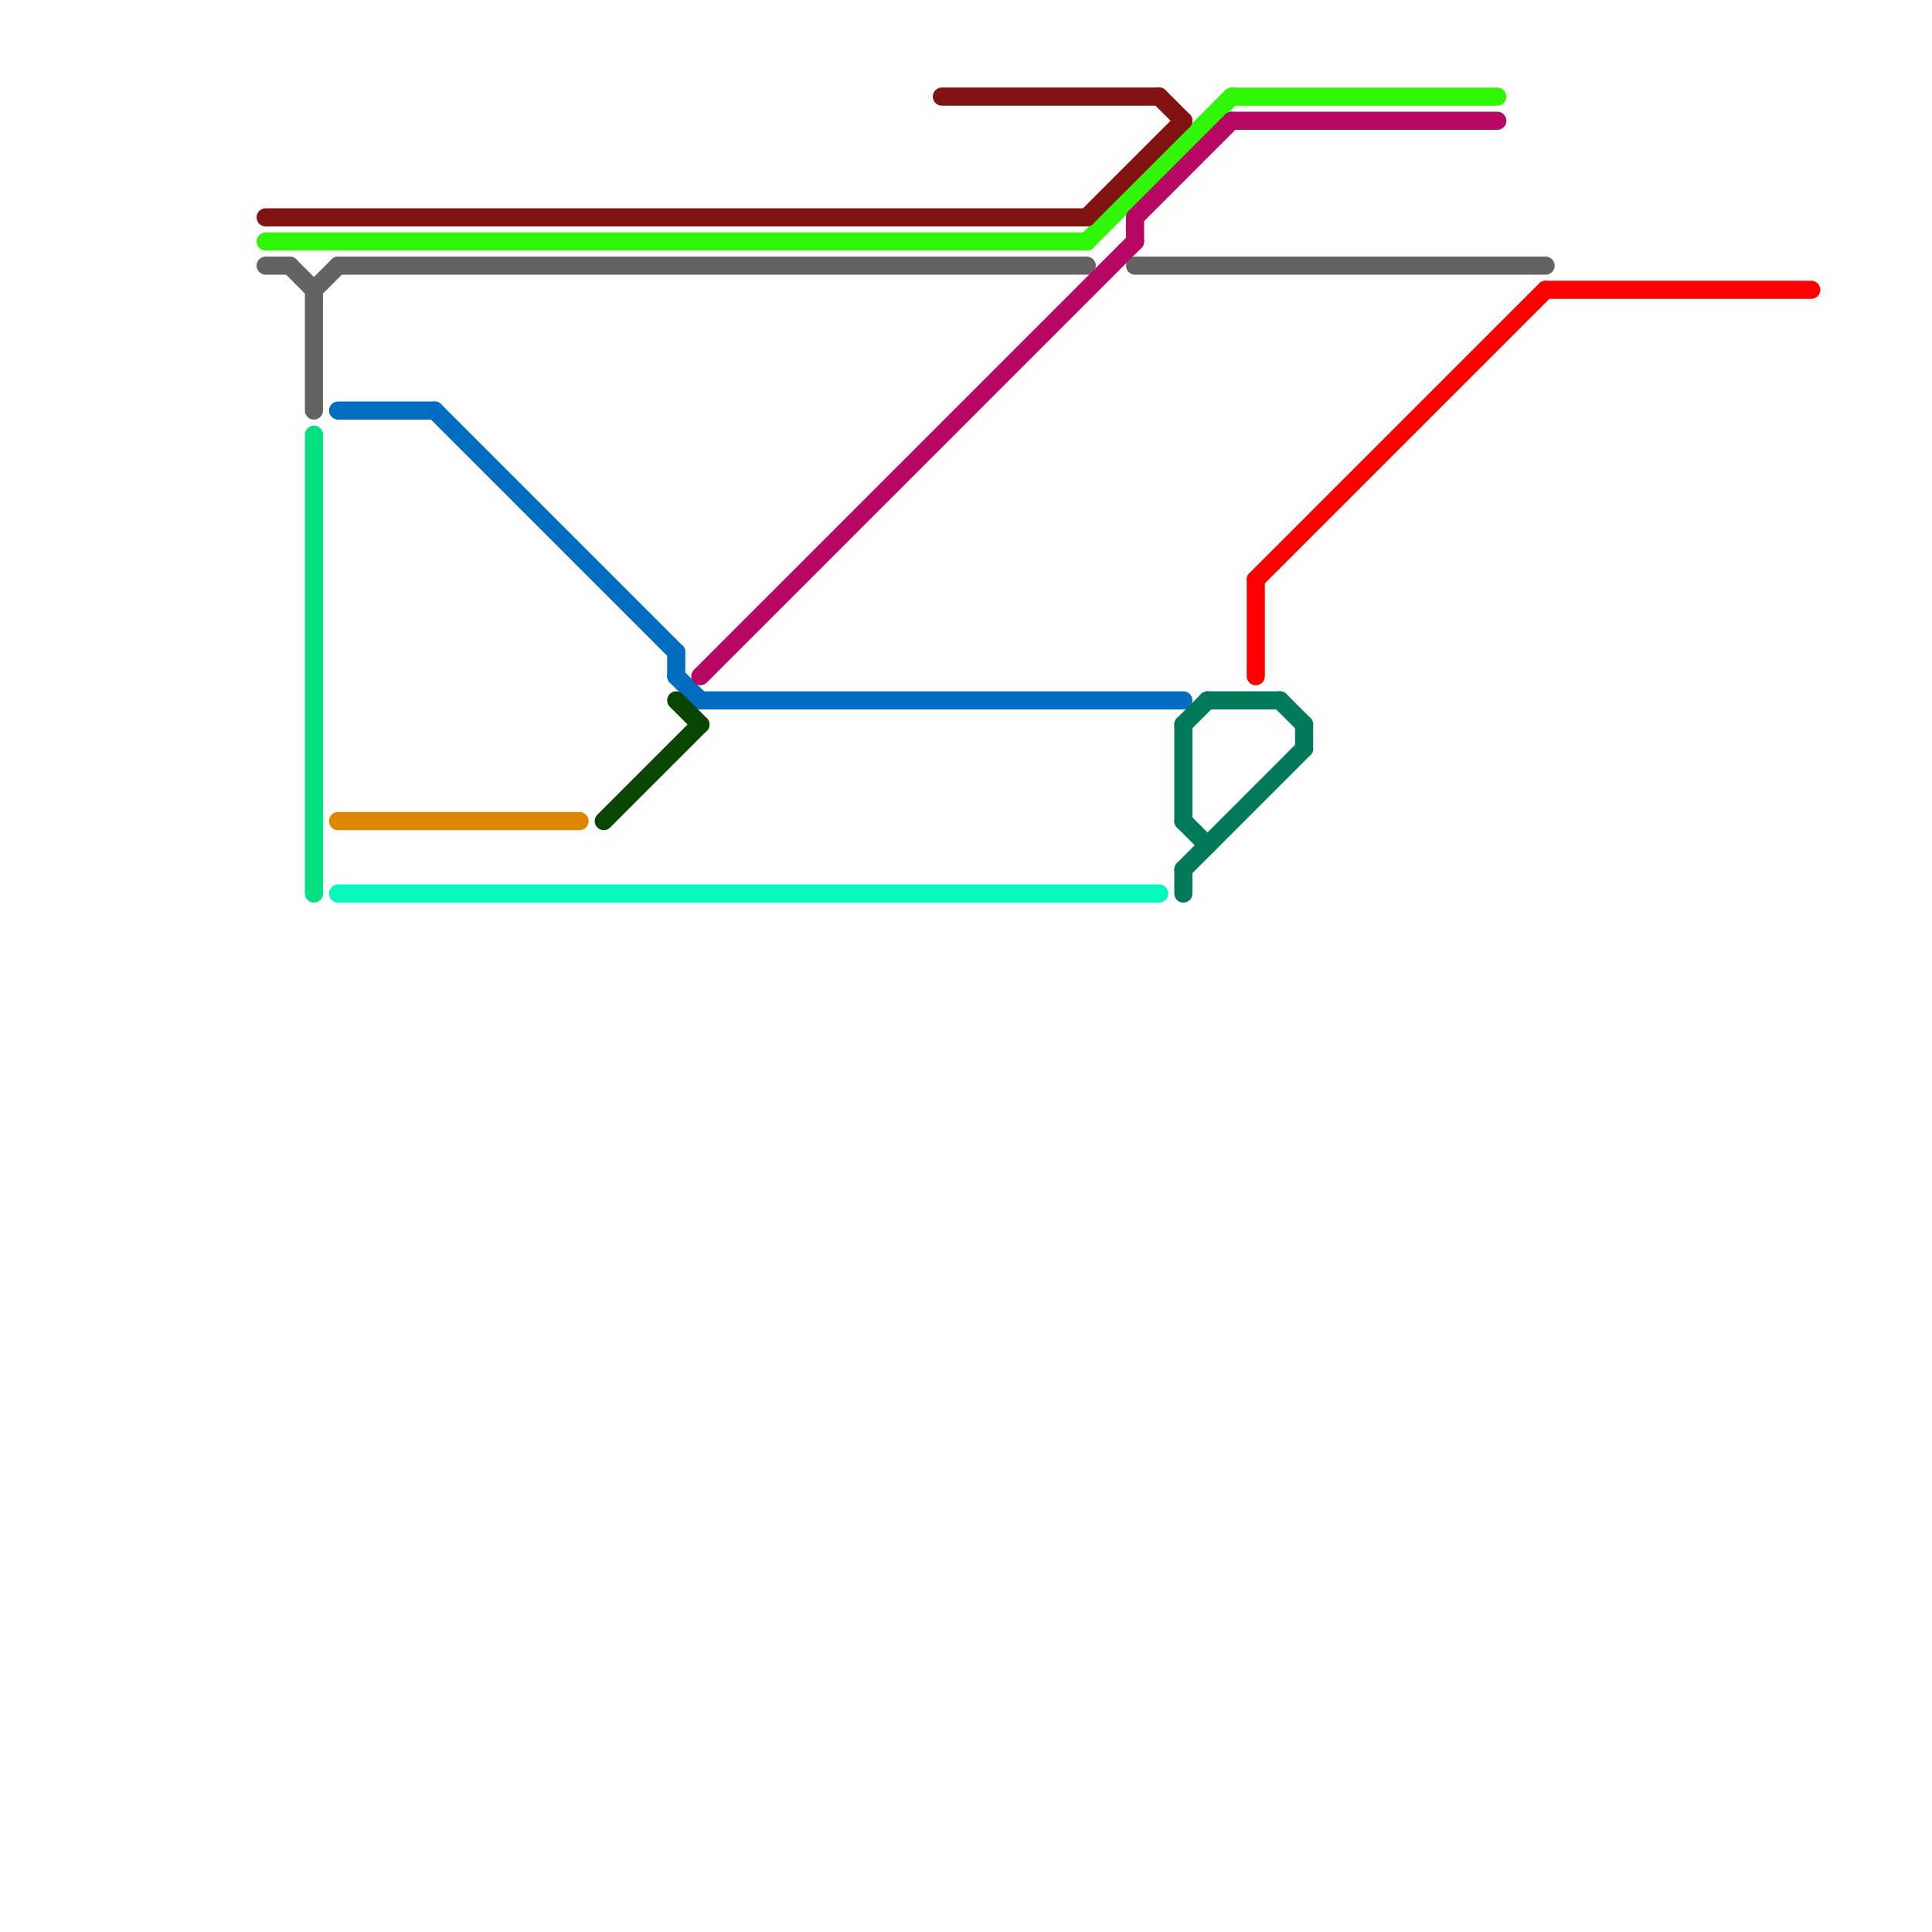 
<svg version="1.1" xmlns="http://www.w3.org/2000/svg" viewBox="0 0 80 80">
<style>text { font: 1px Helvetica; font-weight: 600; white-space: pre; dominant-baseline: central; } line { stroke-width: 0.75; fill: none; stroke-linecap: round; stroke-linejoin: round; } .c0 { stroke: #30f708 } .c1 { stroke: #636363 } .c2 { stroke: #811313 } .c3 { stroke: #05e181 } .c4 { stroke: #036dbf } .c5 { stroke: #df8600 } .c6 { stroke: #06f9bc } .c7 { stroke: #094601 } .c8 { stroke: #b60764 } .c9 { stroke: #01795b } .c10 { stroke: #ff0000 }</style><defs><g id="wm-xf"><circle r="1.2" fill="#000"/><circle r="0.9" fill="#fff"/><circle r="0.6" fill="#000"/><circle r="0.3" fill="#fff"/></g><g id="wm"><circle r="0.6" fill="#000"/><circle r="0.3" fill="#fff"/></g><g id="ct-xf"><circle r="0.5" fill="#fff" stroke="#000" stroke-width="0.2"/></g><g id="ct"><circle r="0.5" fill="#fff" stroke="#000" stroke-width="0.1"/></g><g id="cmd-636363"><circle r="0.5" fill="#636363"/><circle r="0.25" fill="#fff"/></g><g id="cmd-05e181"><circle r="0.5" fill="#05e181"/><circle r="0.25" fill="#fff"/></g><g id="cmd-06f9bc"><circle r="0.5" fill="#06f9bc"/><circle r="0.25" fill="#fff"/></g><g id="cmd-036dbf"><circle r="0.5" fill="#036dbf"/><circle r="0.25" fill="#fff"/></g><g id="cmd-30f708"><circle r="0.5" fill="#30f708"/><circle r="0.25" fill="#fff"/></g><g id="cmd-811313"><circle r="0.5" fill="#811313"/><circle r="0.25" fill="#fff"/></g><g id="cmd-094601"><circle r="0.5" fill="#094601"/><circle r="0.25" fill="#fff"/></g><g id="cmd-b60764"><circle r="0.5" fill="#b60764"/><circle r="0.25" fill="#fff"/></g><g id="cmd-ff0000"><circle r="0.5" fill="#ff0000"/><circle r="0.25" fill="#fff"/></g></defs><line class="c0" x1="45" y1="10" x2="51" y2="4"/><line class="c0" x1="11" y1="10" x2="45" y2="10"/><line class="c0" x1="51" y1="4" x2="62" y2="4"/><line class="c1" x1="11" y1="11" x2="12" y2="11"/><line class="c1" x1="12" y1="11" x2="13" y2="12"/><line class="c1" x1="47" y1="11" x2="64" y2="11"/><line class="c1" x1="13" y1="12" x2="14" y2="11"/><line class="c1" x1="13" y1="12" x2="13" y2="17"/><line class="c1" x1="14" y1="11" x2="45" y2="11"/><line class="c2" x1="39" y1="4" x2="48" y2="4"/><line class="c2" x1="45" y1="9" x2="49" y2="5"/><line class="c2" x1="11" y1="9" x2="45" y2="9"/><line class="c2" x1="48" y1="4" x2="49" y2="5"/><line class="c3" x1="13" y1="18" x2="13" y2="37"/><line class="c4" x1="18" y1="17" x2="28" y2="27"/><line class="c4" x1="29" y1="29" x2="49" y2="29"/><line class="c4" x1="28" y1="27" x2="28" y2="28"/><line class="c4" x1="28" y1="28" x2="29" y2="29"/><line class="c4" x1="14" y1="17" x2="18" y2="17"/><line class="c5" x1="14" y1="34" x2="24" y2="34"/><line class="c6" x1="14" y1="37" x2="48" y2="37"/><line class="c7" x1="25" y1="34" x2="29" y2="30"/><line class="c7" x1="28" y1="29" x2="29" y2="30"/><line class="c8" x1="51" y1="5" x2="62" y2="5"/><line class="c8" x1="29" y1="28" x2="47" y2="10"/><line class="c8" x1="47" y1="9" x2="51" y2="5"/><line class="c8" x1="47" y1="9" x2="47" y2="10"/><line class="c9" x1="49" y1="30" x2="49" y2="34"/><line class="c9" x1="54" y1="30" x2="54" y2="31"/><line class="c9" x1="49" y1="30" x2="50" y2="29"/><line class="c9" x1="49" y1="36" x2="49" y2="37"/><line class="c9" x1="49" y1="36" x2="54" y2="31"/><line class="c9" x1="49" y1="34" x2="50" y2="35"/><line class="c9" x1="50" y1="29" x2="53" y2="29"/><line class="c9" x1="53" y1="29" x2="54" y2="30"/><line class="c10" x1="52" y1="24" x2="64" y2="12"/><line class="c10" x1="52" y1="24" x2="52" y2="28"/><line class="c10" x1="64" y1="12" x2="75" y2="12"/>
</svg>
